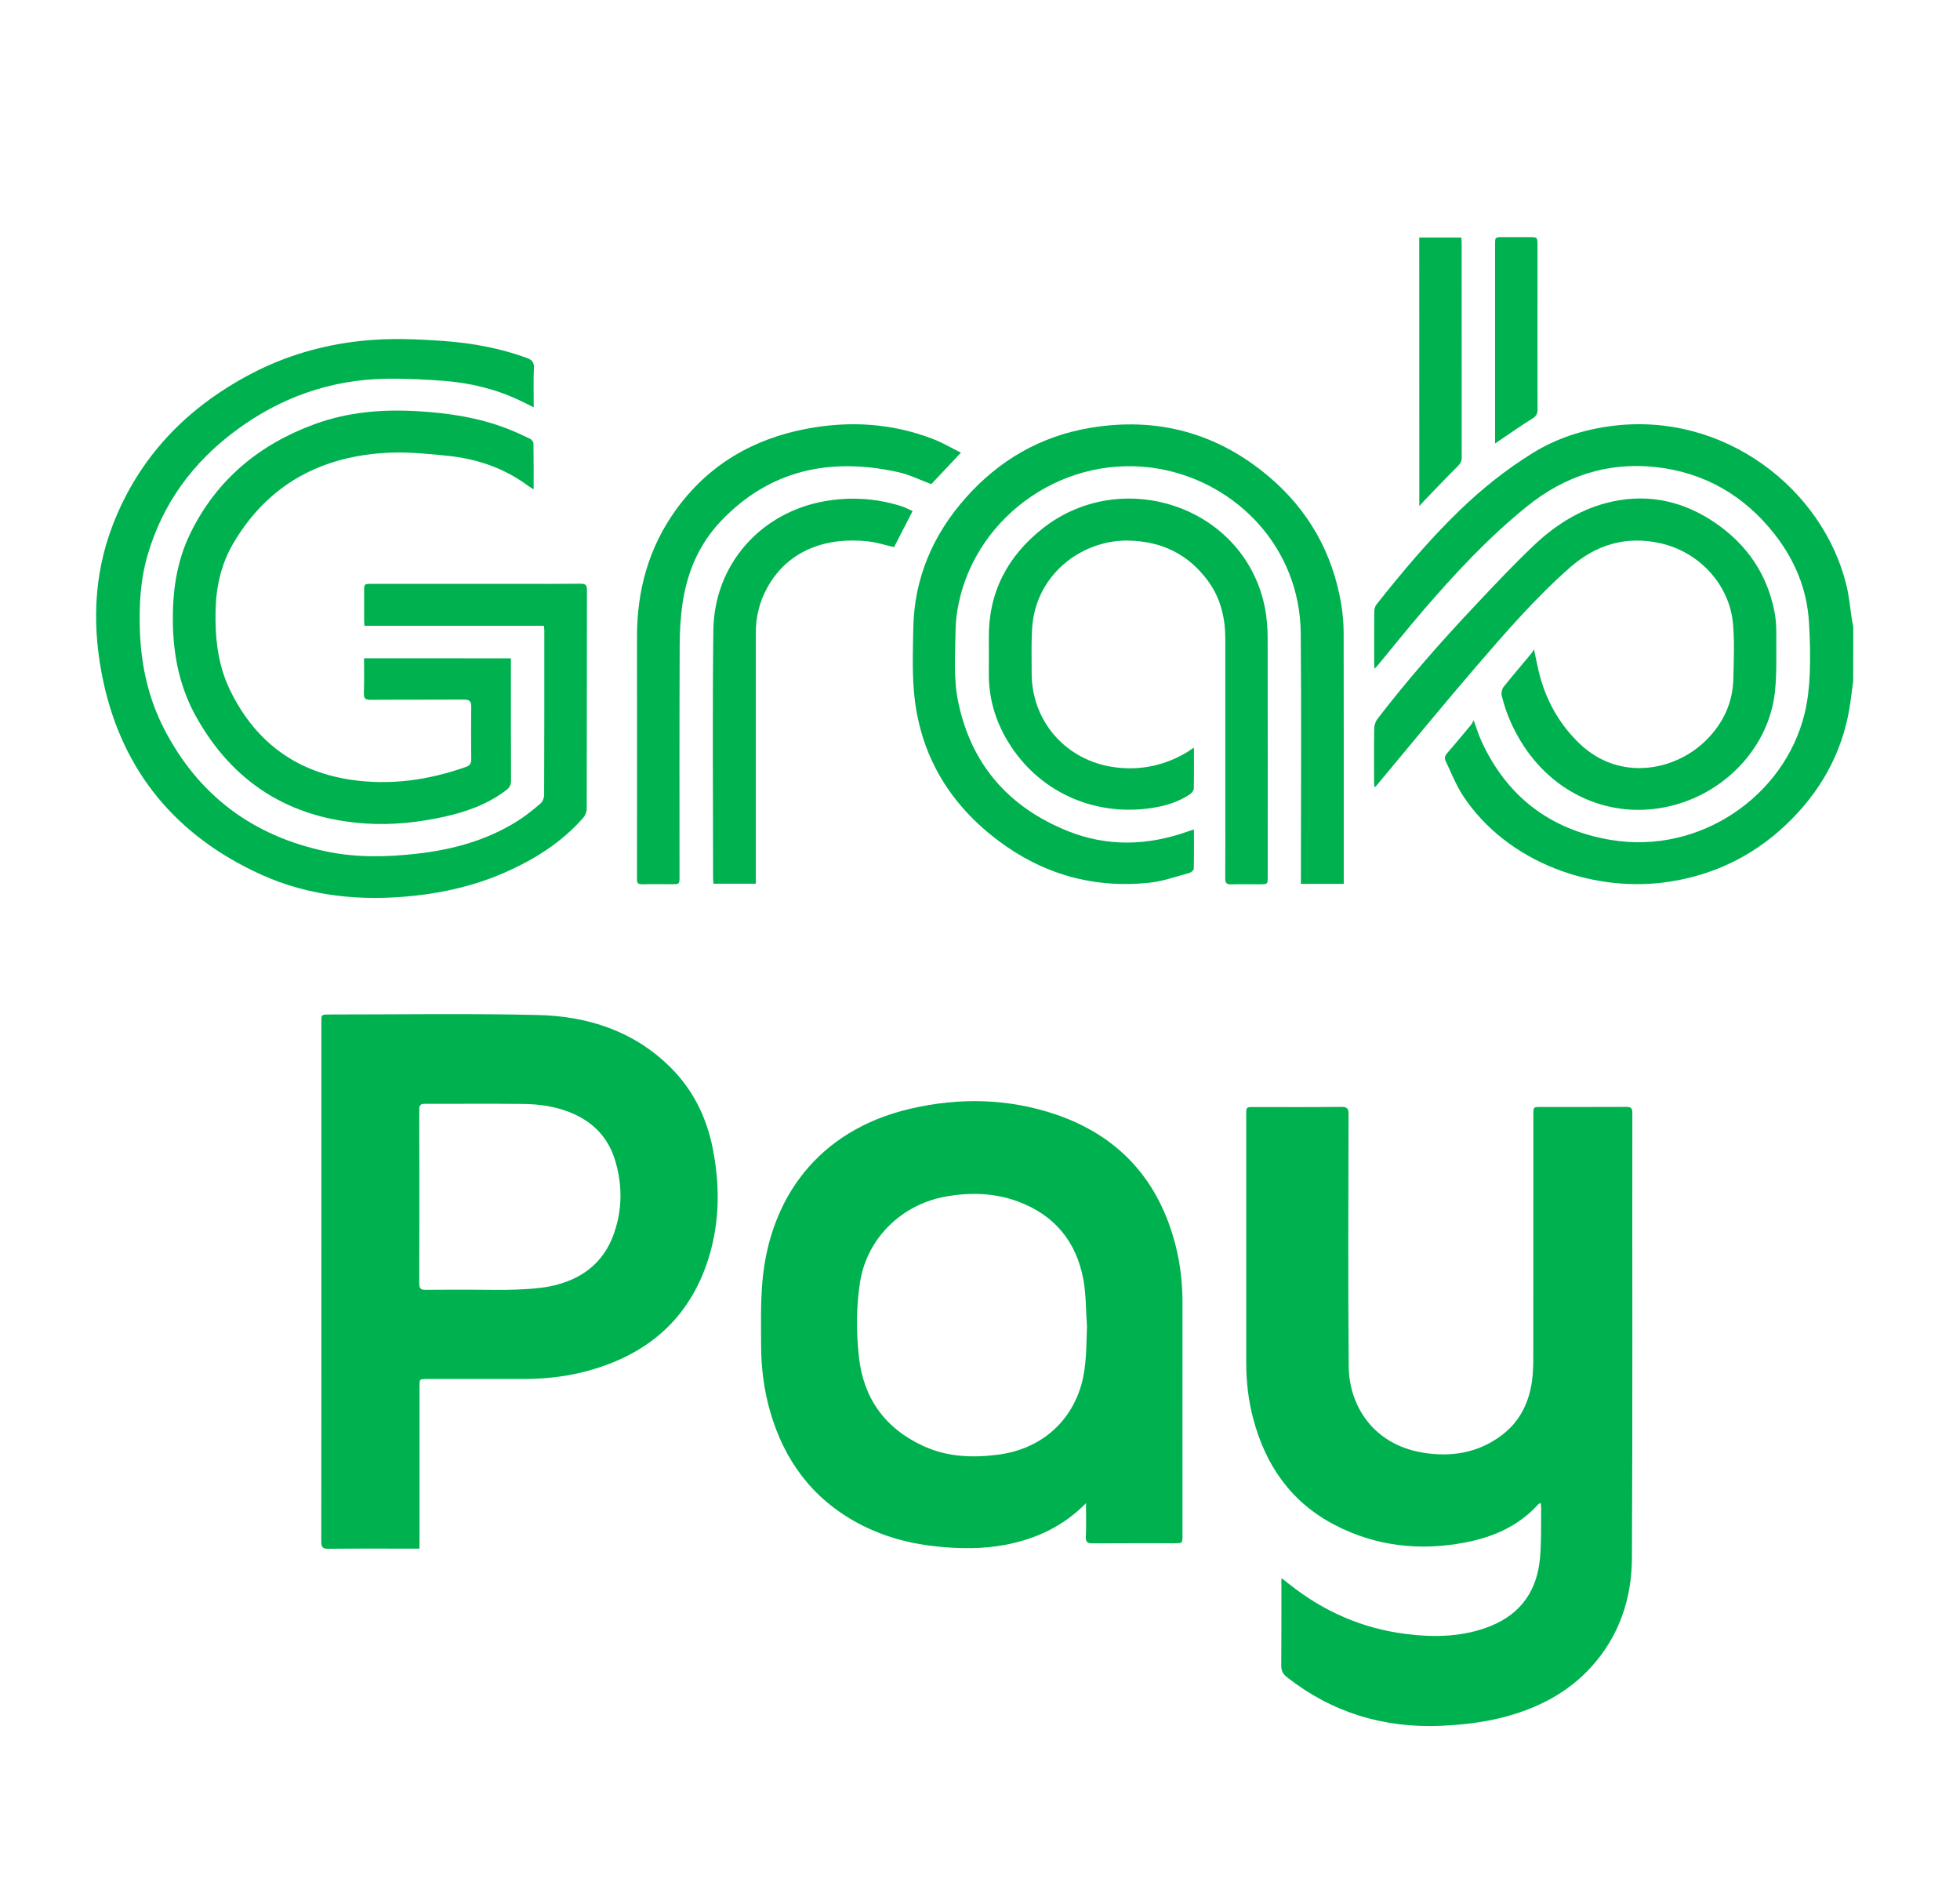 <svg width="58" height="56" viewBox="0 0 58 56" fill="none" xmlns="http://www.w3.org/2000/svg">
<path fill-rule="evenodd" clip-rule="evenodd" d="M54.839 20.146C54.815 20.336 54.79 20.526 54.765 20.716C54.588 22.073 54 23.24 53.032 24.222C52.05 25.223 50.857 25.849 49.454 26.077C47.204 26.446 44.602 25.543 43.283 23.527C43.079 23.214 42.946 22.858 42.781 22.521C42.739 22.434 42.754 22.362 42.823 22.283C43.066 22.006 43.298 21.722 43.534 21.441C43.559 21.412 43.571 21.375 43.608 21.311C43.697 21.549 43.751 21.734 43.83 21.907C44.578 23.553 45.86 24.549 47.672 24.85C50.295 25.288 52.804 23.561 53.402 21.111C53.495 20.728 53.537 20.329 53.554 19.937C53.574 19.426 53.562 18.912 53.53 18.399C53.471 17.424 53.106 16.556 52.501 15.788C51.615 14.667 50.453 13.983 49.011 13.82C47.578 13.659 46.306 14.082 45.198 14.972C44.044 15.901 43.044 16.979 42.084 18.096C41.639 18.616 41.211 19.15 40.775 19.677C40.748 19.708 40.718 19.737 40.672 19.787C40.667 19.722 40.664 19.686 40.664 19.65C40.664 19.133 40.662 18.613 40.667 18.096C40.667 18.023 40.689 17.939 40.733 17.884C41.499 16.914 42.294 15.969 43.185 15.107C43.844 14.469 44.56 13.897 45.343 13.411C46.062 12.963 46.857 12.71 47.699 12.602C51.041 12.174 53.953 14.484 54.64 17.319C54.721 17.648 54.748 17.99 54.8 18.327C54.812 18.401 54.827 18.476 54.842 18.55C54.839 19.087 54.839 19.616 54.839 20.146Z" fill="#00B14F"/>
<path fill-rule="evenodd" clip-rule="evenodd" d="M37.925 46.692C38.02 46.767 38.089 46.817 38.158 46.873C39.165 47.672 40.31 48.179 41.597 48.34C42.453 48.449 43.31 48.432 44.125 48.1C45.033 47.729 45.488 47.027 45.572 46.093C45.616 45.6 45.599 45.102 45.606 44.606C45.606 44.565 45.596 44.524 45.592 44.466C45.557 44.483 45.535 44.488 45.523 44.502C44.949 45.14 44.201 45.472 43.374 45.631C42.028 45.893 40.723 45.751 39.502 45.118C38.198 44.442 37.444 43.34 37.083 41.964C36.94 41.422 36.878 40.871 36.878 40.313C36.878 37.863 36.878 35.416 36.878 32.967C36.878 32.752 36.878 32.752 37.102 32.752C37.966 32.752 38.828 32.757 39.692 32.748C39.867 32.745 39.906 32.798 39.906 32.962C39.901 35.45 39.889 37.938 39.911 40.424C39.921 41.567 40.615 42.724 42.089 42.974C42.941 43.119 43.753 42.986 44.455 42.45C44.984 42.043 45.249 41.487 45.336 40.847C45.37 40.597 45.373 40.342 45.373 40.089C45.375 37.717 45.375 35.346 45.375 32.974C45.375 32.75 45.375 32.75 45.606 32.75C46.448 32.75 47.288 32.752 48.129 32.748C48.257 32.748 48.304 32.781 48.304 32.916C48.299 37.308 48.314 41.697 48.292 46.088C48.287 47.289 47.922 48.401 47.083 49.322C46.382 50.092 45.486 50.547 44.479 50.807C43.883 50.961 43.276 51.028 42.66 51.057C40.952 51.134 39.426 50.67 38.087 49.623C37.966 49.529 37.912 49.428 37.915 49.274C37.922 48.463 37.917 47.652 37.92 46.841C37.912 46.81 37.917 46.772 37.925 46.692Z" fill="#00B14F"/>
<path fill-rule="evenodd" clip-rule="evenodd" d="M12.412 45.817C12.331 45.817 12.269 45.817 12.21 45.817C11.38 45.817 10.551 45.812 9.721 45.821C9.544 45.824 9.507 45.769 9.507 45.607C9.512 42.149 9.51 38.691 9.51 35.231C9.51 33.566 9.51 31.901 9.51 30.233C9.51 30.017 9.51 30.014 9.731 30.014C11.791 30.014 13.852 29.981 15.909 30.029C17.396 30.062 18.76 30.505 19.838 31.576C20.515 32.247 20.913 33.068 21.093 33.985C21.322 35.149 21.297 36.312 20.896 37.44C20.291 39.137 19.035 40.138 17.285 40.585C16.695 40.737 16.091 40.797 15.479 40.797C14.531 40.795 13.583 40.797 12.636 40.797C12.414 40.797 12.414 40.8 12.414 41.016C12.414 42.544 12.414 44.072 12.414 45.6C12.412 45.667 12.412 45.732 12.412 45.817ZM14.066 38.157C14.467 38.157 14.866 38.169 15.267 38.153C15.609 38.138 15.956 38.121 16.288 38.054C17.201 37.866 17.866 37.368 18.171 36.485C18.417 35.778 18.42 35.056 18.206 34.341C17.999 33.648 17.539 33.172 16.85 32.902C16.419 32.733 15.968 32.669 15.513 32.661C14.533 32.649 13.551 32.659 12.569 32.657C12.444 32.657 12.407 32.702 12.407 32.823C12.409 34.543 12.412 36.261 12.407 37.982C12.407 38.121 12.454 38.16 12.591 38.16C13.086 38.153 13.576 38.157 14.066 38.157Z" fill="#00B14F"/>
<path fill-rule="evenodd" clip-rule="evenodd" d="M32.137 44.471C31.472 45.15 30.672 45.525 29.764 45.701C29.09 45.831 28.41 45.823 27.731 45.754C26.904 45.669 26.119 45.455 25.388 45.063C24.034 44.334 23.207 43.203 22.791 41.764C22.609 41.131 22.525 40.481 22.523 39.825C22.52 39.192 22.506 38.554 22.56 37.923C22.771 35.476 24.187 33.441 26.946 32.8C28.388 32.466 29.835 32.495 31.241 32.971C33.136 33.616 34.293 34.935 34.783 36.826C34.925 37.382 34.992 37.95 34.992 38.525C34.989 40.825 34.992 43.123 34.992 45.424C34.992 45.657 34.992 45.657 34.753 45.657C33.946 45.657 33.141 45.655 32.334 45.66C32.186 45.66 32.124 45.629 32.132 45.467C32.147 45.14 32.137 44.806 32.137 44.471ZM32.166 39.247C32.132 38.78 32.142 38.309 32.058 37.851C31.851 36.74 31.211 35.946 30.116 35.544C29.429 35.291 28.72 35.272 28.004 35.397C26.673 35.628 25.646 36.646 25.447 37.95C25.336 38.679 25.338 39.413 25.417 40.142C25.548 41.357 26.18 42.255 27.32 42.779C28.029 43.107 28.779 43.136 29.55 43.035C30.763 42.873 31.672 42.113 32.001 40.96C32.159 40.392 32.142 39.822 32.166 39.247Z" fill="#00B14F"/>
<path fill-rule="evenodd" clip-rule="evenodd" d="M16.094 18.514C14.322 18.514 12.565 18.514 10.785 18.514C10.78 18.442 10.775 18.384 10.775 18.327C10.775 18.05 10.775 17.776 10.775 17.499C10.775 17.273 10.775 17.273 11.017 17.273C12.449 17.273 13.882 17.273 15.316 17.273C15.937 17.273 16.557 17.277 17.177 17.27C17.325 17.268 17.372 17.311 17.369 17.456C17.364 19.612 17.367 21.768 17.362 23.926C17.362 24.015 17.32 24.123 17.261 24.191C16.619 24.927 15.804 25.435 14.91 25.825C14.066 26.193 13.18 26.402 12.259 26.501C10.697 26.667 9.173 26.527 7.733 25.878C5.213 24.735 3.632 22.826 3.059 20.17C2.722 18.606 2.754 17.035 3.342 15.518C4.115 13.524 5.515 12.066 7.425 11.062C8.437 10.53 9.52 10.213 10.665 10.088C11.504 9.996 12.341 10.03 13.178 10.092C14 10.155 14.805 10.304 15.58 10.586C15.737 10.643 15.809 10.713 15.799 10.891C15.782 11.269 15.794 11.649 15.794 12.051C15.636 11.974 15.506 11.904 15.371 11.842C14.667 11.51 13.921 11.329 13.148 11.269C12.587 11.226 12.026 11.197 11.462 11.204C9.783 11.226 8.282 11.762 6.953 12.756C5.693 13.697 4.814 14.905 4.373 16.404C4.149 17.162 4.11 17.939 4.142 18.726C4.184 19.727 4.4 20.68 4.861 21.573C5.87 23.524 7.472 24.735 9.663 25.192C10.549 25.377 11.442 25.358 12.336 25.257C13.389 25.139 14.391 24.865 15.292 24.304C15.538 24.15 15.767 23.967 15.986 23.779C16.052 23.724 16.102 23.611 16.102 23.524C16.109 21.915 16.107 20.302 16.107 18.692C16.111 18.637 16.102 18.582 16.094 18.514Z" fill="#00B14F"/>
<path fill-rule="evenodd" clip-rule="evenodd" d="M35.331 24.54C35.331 24.942 35.336 25.32 35.326 25.7C35.326 25.743 35.25 25.81 35.198 25.825C34.804 25.931 34.41 26.075 34.009 26.116C32.355 26.289 30.859 25.861 29.542 24.872C28.156 23.83 27.302 22.461 27.078 20.764C26.982 20.043 27.014 19.301 27.026 18.57C27.056 17.102 27.605 15.822 28.584 14.72C29.561 13.623 30.78 12.908 32.249 12.66C34.238 12.323 36.018 12.807 37.546 14.099C38.728 15.098 39.437 16.37 39.69 17.877C39.737 18.163 39.761 18.457 39.761 18.748C39.766 21.142 39.764 23.537 39.764 25.928C39.764 25.998 39.764 26.068 39.764 26.15C39.336 26.15 38.927 26.15 38.496 26.15C38.496 26.066 38.496 25.988 38.496 25.914C38.496 23.52 38.514 21.125 38.491 18.733C38.469 16.216 36.611 14.294 34.329 13.875C31.57 13.372 28.917 15.216 28.368 17.853C28.314 18.115 28.279 18.387 28.277 18.654C28.267 19.359 28.21 20.067 28.355 20.764C28.735 22.603 29.832 23.876 31.595 24.586C32.766 25.057 33.955 25.021 35.141 24.602C35.198 24.583 35.255 24.564 35.331 24.54Z" fill="#00B14F"/>
<path fill-rule="evenodd" clip-rule="evenodd" d="M15.119 19.477C15.119 19.544 15.119 19.6 15.119 19.653C15.119 20.801 15.117 21.946 15.122 23.094C15.122 23.219 15.082 23.298 14.984 23.373C14.435 23.794 13.797 24.02 13.128 24.167C12.372 24.333 11.6 24.415 10.829 24.364C8.562 24.218 6.884 23.144 5.801 21.2C5.326 20.348 5.134 19.424 5.116 18.454C5.099 17.516 5.222 16.609 5.643 15.757C6.416 14.193 7.666 13.149 9.315 12.547C10.307 12.184 11.339 12.102 12.39 12.167C13.283 12.222 14.157 12.354 14.991 12.675C15.228 12.764 15.457 12.872 15.683 12.98C15.732 13.004 15.786 13.074 15.786 13.122C15.794 13.562 15.791 14.003 15.791 14.479C15.722 14.434 15.673 14.405 15.626 14.371C14.93 13.856 14.135 13.579 13.276 13.488C12.7 13.428 12.116 13.37 11.54 13.392C9.51 13.476 7.922 14.335 6.898 16.084C6.544 16.691 6.394 17.36 6.379 18.062C6.362 18.876 6.445 19.67 6.805 20.413C7.519 21.891 8.693 22.81 10.354 23.065C11.526 23.245 12.675 23.084 13.79 22.689C13.903 22.649 13.945 22.586 13.945 22.471C13.94 21.953 13.938 21.433 13.945 20.916C13.948 20.755 13.901 20.697 13.726 20.697C12.806 20.704 11.887 20.697 10.967 20.704C10.814 20.704 10.763 20.668 10.768 20.512C10.78 20.17 10.773 19.831 10.773 19.475C12.225 19.477 13.66 19.477 15.119 19.477Z" fill="#00B14F"/>
<path fill-rule="evenodd" clip-rule="evenodd" d="M45.392 19.21C45.465 19.535 45.512 19.809 45.589 20.076C45.803 20.81 46.174 21.453 46.736 21.994C47.917 23.132 49.571 22.815 50.492 21.895C51.001 21.388 51.282 20.774 51.294 20.059C51.304 19.52 51.331 18.977 51.282 18.442C51.173 17.29 50.282 16.327 49.126 16.07C48.106 15.844 47.22 16.12 46.455 16.792C45.438 17.687 44.555 18.707 43.676 19.727C42.677 20.887 41.709 22.071 40.73 23.245C40.72 23.257 40.713 23.274 40.671 23.282C40.668 23.238 40.661 23.195 40.661 23.149C40.661 22.615 40.656 22.078 40.666 21.544C40.668 21.453 40.703 21.347 40.757 21.275C41.663 20.096 42.645 18.981 43.666 17.899C44.222 17.307 44.781 16.715 45.372 16.152C46.039 15.516 46.812 15.028 47.735 14.833C48.835 14.602 49.852 14.847 50.765 15.475C51.705 16.12 52.298 16.999 52.512 18.108C52.549 18.3 52.564 18.503 52.564 18.7C52.559 19.294 52.586 19.893 52.522 20.483C52.347 22.04 51.149 23.37 49.578 23.808C47.86 24.287 46.11 23.611 45.099 22.083C44.791 21.616 44.567 21.113 44.437 20.574C44.419 20.497 44.444 20.387 44.493 20.324C44.759 19.99 45.04 19.665 45.313 19.335C45.34 19.304 45.355 19.268 45.392 19.21Z" fill="#00B14F"/>
<path fill-rule="evenodd" clip-rule="evenodd" d="M35.331 22.119C35.331 22.545 35.336 22.942 35.326 23.337C35.324 23.397 35.255 23.469 35.198 23.508C34.861 23.731 34.477 23.845 34.081 23.905C32.353 24.165 30.716 23.409 29.828 21.941C29.453 21.323 29.256 20.651 29.261 19.929C29.264 19.576 29.264 19.224 29.261 18.871C29.249 17.533 29.808 16.457 30.861 15.629C33.214 13.781 36.852 14.98 37.436 18.004C37.487 18.279 37.509 18.563 37.512 18.842C37.517 21.207 37.514 23.573 37.514 25.938C37.514 26.159 37.514 26.159 37.283 26.162C37 26.162 36.719 26.155 36.436 26.164C36.291 26.169 36.257 26.116 36.257 25.984C36.261 25.348 36.259 24.716 36.259 24.08C36.259 22.355 36.259 20.627 36.259 18.902C36.259 18.288 36.124 17.708 35.757 17.201C35.178 16.404 34.388 16.012 33.384 15.993C32.208 15.973 30.962 16.739 30.62 18.079C30.566 18.296 30.541 18.524 30.534 18.748C30.519 19.138 30.529 19.53 30.529 19.922C30.529 21.335 31.536 22.497 32.968 22.697C33.751 22.807 34.492 22.644 35.166 22.23C35.208 22.199 35.255 22.167 35.331 22.119Z" fill="#00B14F"/>
<path fill-rule="evenodd" clip-rule="evenodd" d="M28.435 13.392C28.115 13.731 27.834 14.031 27.559 14.323C27.231 14.202 26.916 14.044 26.582 13.969C24.576 13.524 22.786 13.897 21.344 15.405C20.699 16.079 20.342 16.905 20.204 17.812C20.138 18.24 20.113 18.678 20.113 19.111C20.103 21.383 20.108 23.654 20.108 25.926C20.108 26.159 20.108 26.159 19.869 26.159C19.581 26.159 19.294 26.154 19.006 26.162C18.885 26.164 18.841 26.121 18.85 26.01C18.853 25.984 18.85 25.955 18.85 25.928C18.85 23.563 18.853 21.198 18.85 18.832C18.85 17.468 19.193 16.204 20.002 15.083C20.96 13.757 22.282 12.978 23.901 12.679C25.161 12.446 26.402 12.523 27.601 12.985C27.884 13.091 28.142 13.247 28.435 13.392Z" fill="#00B14F"/>
<path fill-rule="evenodd" clip-rule="evenodd" d="M27.006 15.119C26.814 15.492 26.634 15.843 26.457 16.187C26.206 16.13 25.957 16.048 25.704 16.019C24.498 15.879 23.331 16.25 22.704 17.386C22.475 17.8 22.366 18.25 22.366 18.719C22.364 21.118 22.366 23.517 22.366 25.916C22.366 25.988 22.366 26.058 22.366 26.145C21.945 26.145 21.537 26.145 21.111 26.145C21.109 26.087 21.101 26.029 21.101 25.971C21.101 23.534 21.079 21.096 21.109 18.659C21.131 16.693 22.517 15.16 24.404 14.828C25.16 14.695 25.906 14.739 26.639 14.965C26.765 15.001 26.883 15.066 27.006 15.119Z" fill="#00B14F"/>
<path fill-rule="evenodd" clip-rule="evenodd" d="M41.998 7.027C42.419 7.027 42.822 7.027 43.243 7.027C43.245 7.094 43.253 7.152 43.253 7.21C43.253 9.318 43.253 11.423 43.255 13.531C43.255 13.639 43.221 13.709 43.142 13.789C42.802 14.126 42.473 14.474 42.14 14.819C42.099 14.862 42.059 14.905 42 14.973C41.998 12.309 41.998 9.676 41.998 7.027Z" fill="#00B14F"/>
<path fill-rule="evenodd" clip-rule="evenodd" d="M44.242 13.122C44.242 13.03 44.242 12.973 44.242 12.912C44.242 11.021 44.242 9.13 44.242 7.236C44.242 7.015 44.242 7.015 44.475 7.015C44.734 7.015 44.995 7.015 45.253 7.015C45.495 7.015 45.497 7.015 45.497 7.26C45.497 7.623 45.497 7.989 45.497 8.353C45.497 9.604 45.495 10.857 45.499 12.109C45.499 12.239 45.46 12.313 45.342 12.386C45.017 12.585 44.707 12.807 44.392 13.018C44.352 13.047 44.313 13.074 44.242 13.122Z" fill="#00B14F"/>
</svg>
